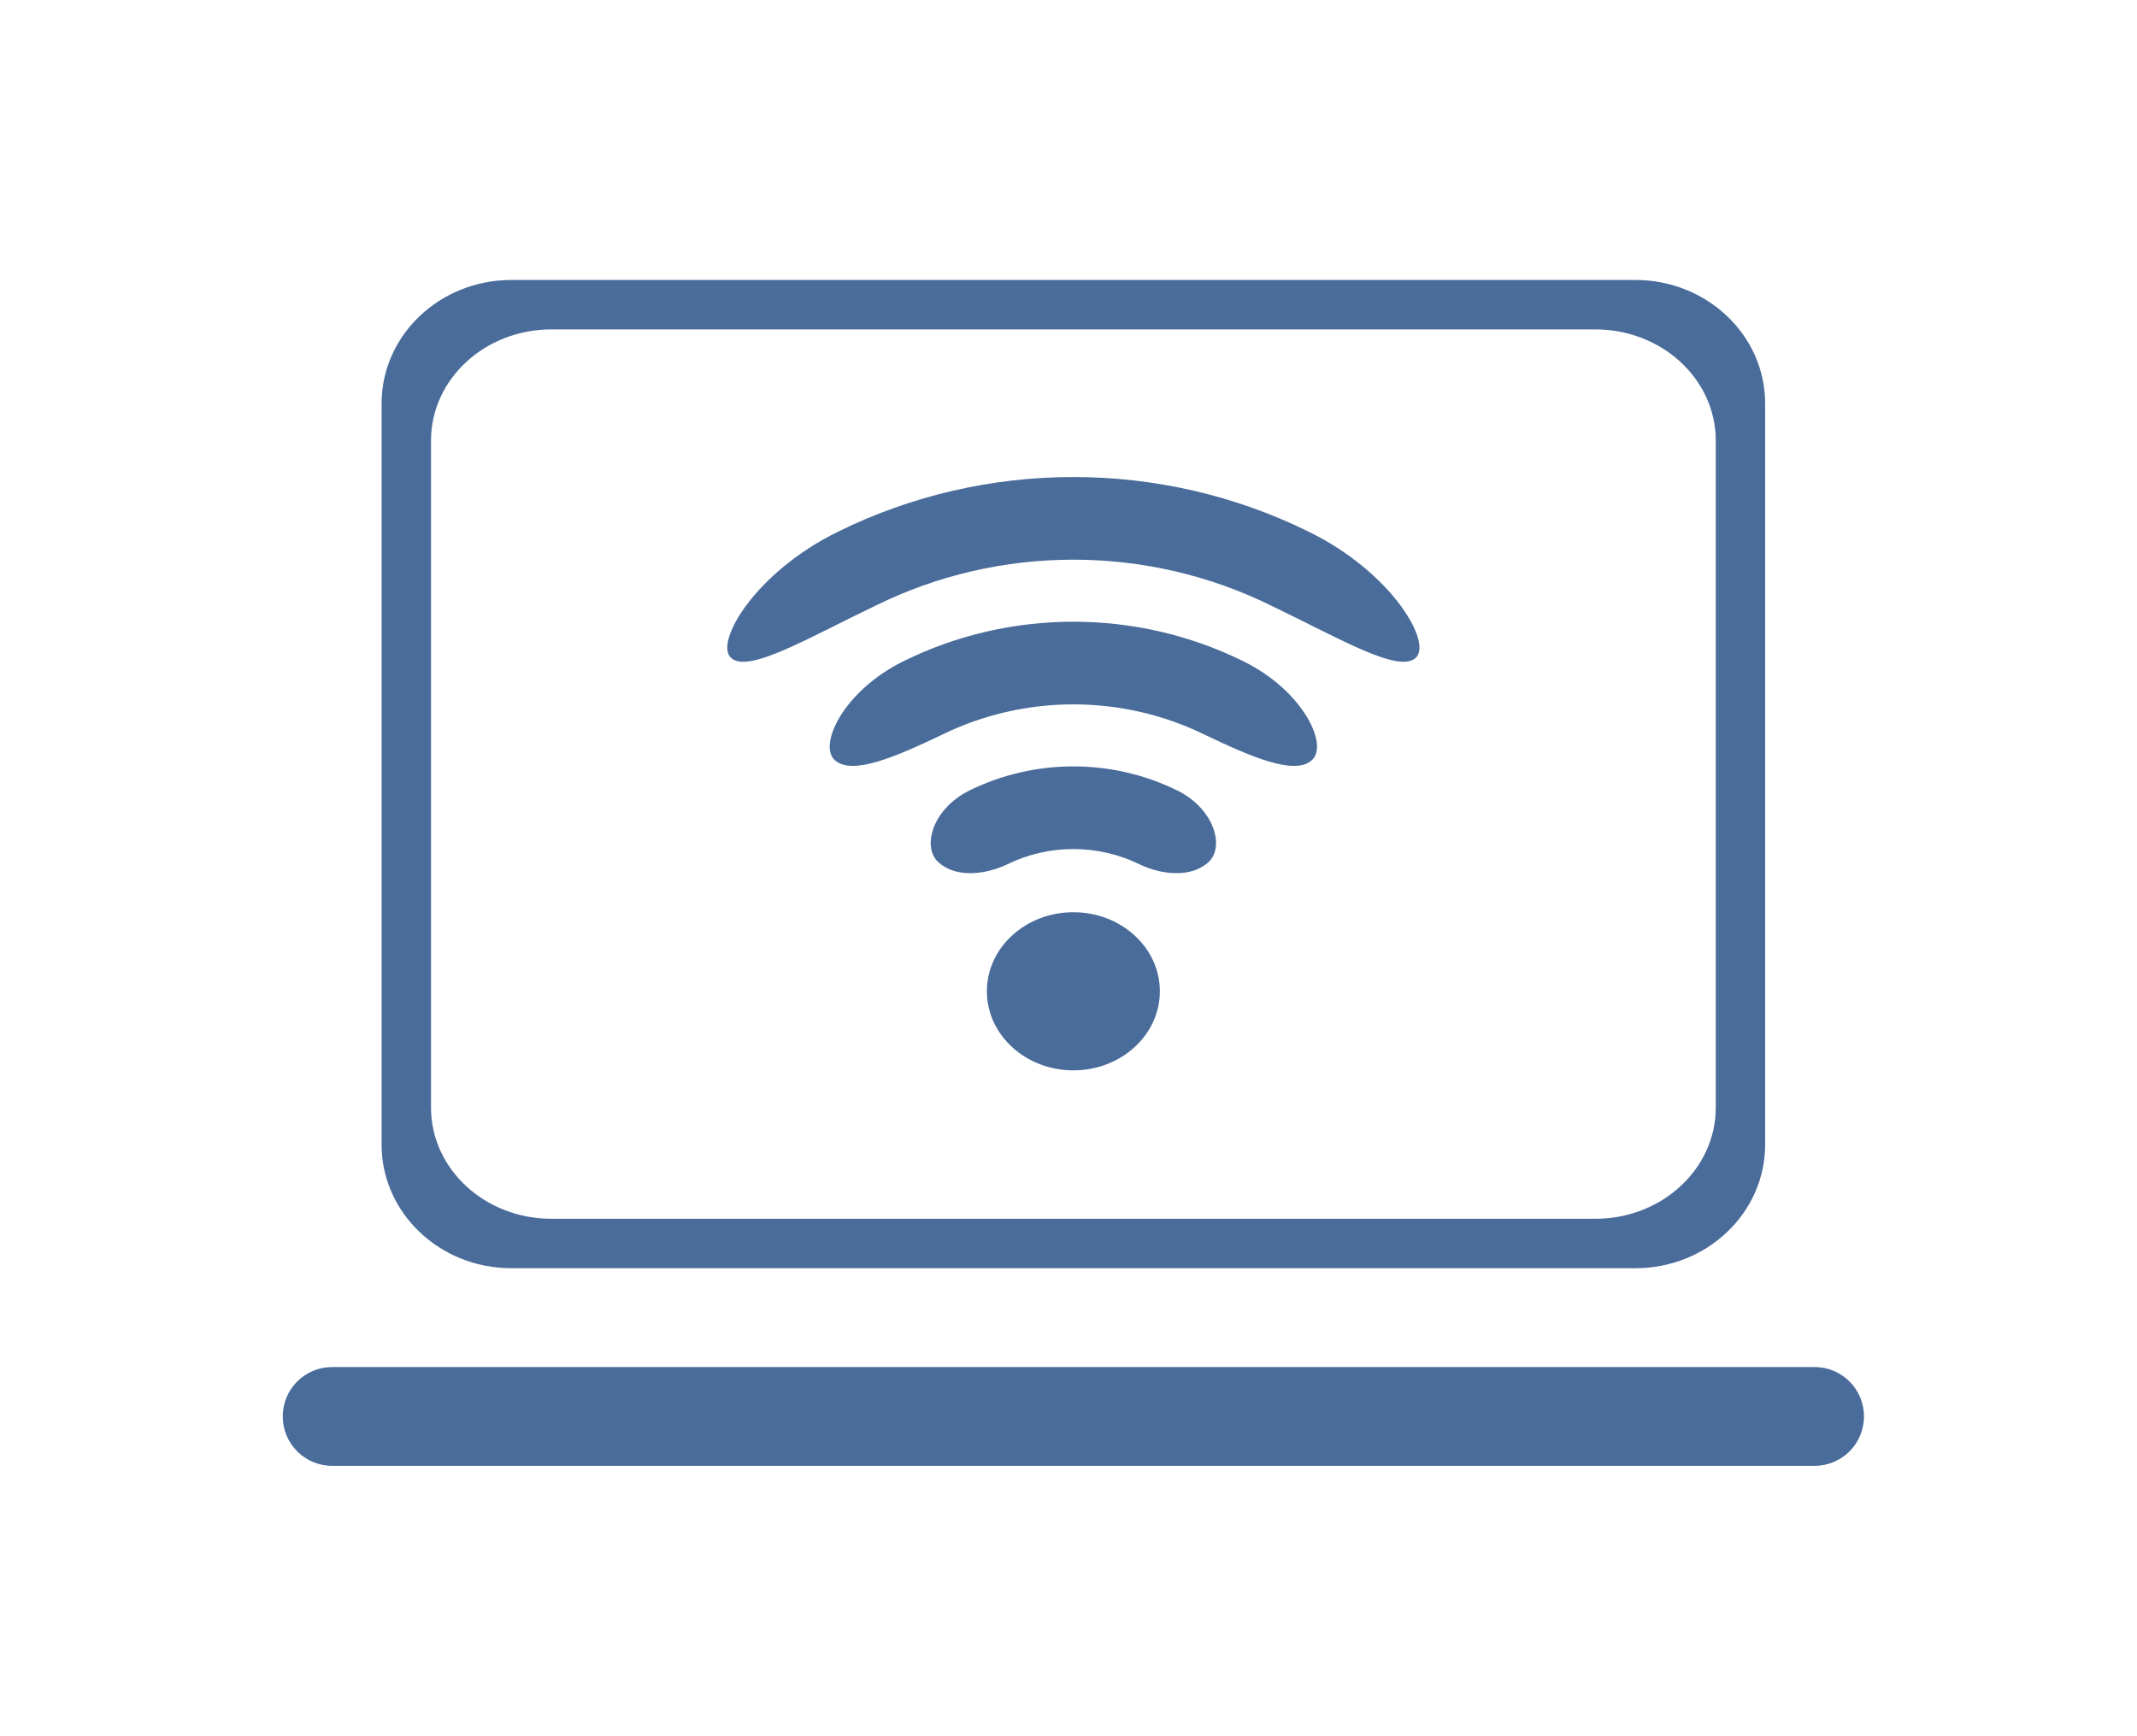 <?xml version="1.0" encoding="utf-8"?>
<!-- Generator: Adobe Illustrator 15.0.0, SVG Export Plug-In  -->
<!DOCTYPE svg PUBLIC "-//W3C//DTD SVG 1.1//EN" "http://www.w3.org/Graphics/SVG/1.1/DTD/svg11.dtd">
<svg version="1.1"
	 xmlns="http://www.w3.org/2000/svg" xmlns:xlink="http://www.w3.org/1999/xlink" xmlns:a="http://ns.adobe.com/AdobeSVGViewerExtensions/3.0/"
	 x="0px" y="0px" width="160px" height="130px" viewBox="-21.17 -20.964 160 130"
	 overflow="visible" enable-background="new -21.17 -20.964 160 130" xml:space="preserve">
<defs>
</defs>
<g id="_x32_2_1_" opacity="0.9">
	<g>
		<path fill-rule="evenodd" clip-rule="evenodd" fill="#365C8F" d="M44.389,24.381c9.292-4.585,20.319-4.585,29.61,0
			c5.096,2.441,9.514,5.082,10.811,3.923c1.309-1.099-1.76-6.412-7.999-9.458c-11.055-5.457-24.178-5.457-35.233,0
			c-6.241,3.045-9.308,8.359-7.999,9.458C34.876,29.463,39.294,26.822,44.389,24.381z M71.894,28.535
			c-7.97-3.931-17.43-3.931-25.398,0c-4.521,2.215-6.449,6.322-5.145,7.432c1.297,1.149,4.584-0.285,7.956-1.893
			c6.206-3.063,13.569-3.063,19.777,0c3.37,1.608,6.659,3.042,7.952,1.893C78.342,34.857,76.416,30.75,71.894,28.535z
			 M66.977,38.225c-4.884-2.406-10.681-2.406-15.564,0c-2.797,1.38-3.592,4.286-2.291,5.401c1.3,1.143,3.45,0.915,5.102,0.137
			c3.122-1.539,6.82-1.539,9.942,0c1.652,0.778,3.802,1.006,5.103-0.137C70.568,42.511,69.774,39.605,66.977,38.225z M17.111,73.994
			h84.168c5.36,0,9.71-4.145,9.71-9.251V9.25c0-5.108-4.35-9.25-9.71-9.25H17.111C11.749,0,7.4,4.142,7.4,9.25v55.493
			C7.4,69.849,11.749,73.994,17.111,73.994z M11.1,12.024c0-4.599,4.038-8.324,9.016-8.324h78.157c4.979,0,9.019,3.725,9.019,8.324
			v49.945c0,4.597-4.04,8.324-9.019,8.324H20.116c-4.979,0-9.016-3.728-9.016-8.324V12.024z M114.689,81.394H3.7
			c-2.045,0-3.7,1.652-3.7,3.697s1.655,3.7,3.7,3.7h110.989c2.045,0,3.7-1.655,3.7-3.7S116.734,81.394,114.689,81.394z
			 M59.196,47.339c-3.579,0-6.476,2.649-6.476,5.92c0,3.269,2.897,5.921,6.476,5.921c3.576,0,6.474-2.652,6.474-5.921
			C65.669,49.989,62.772,47.339,59.196,47.339z"/>
	</g>
</g>
</svg>

